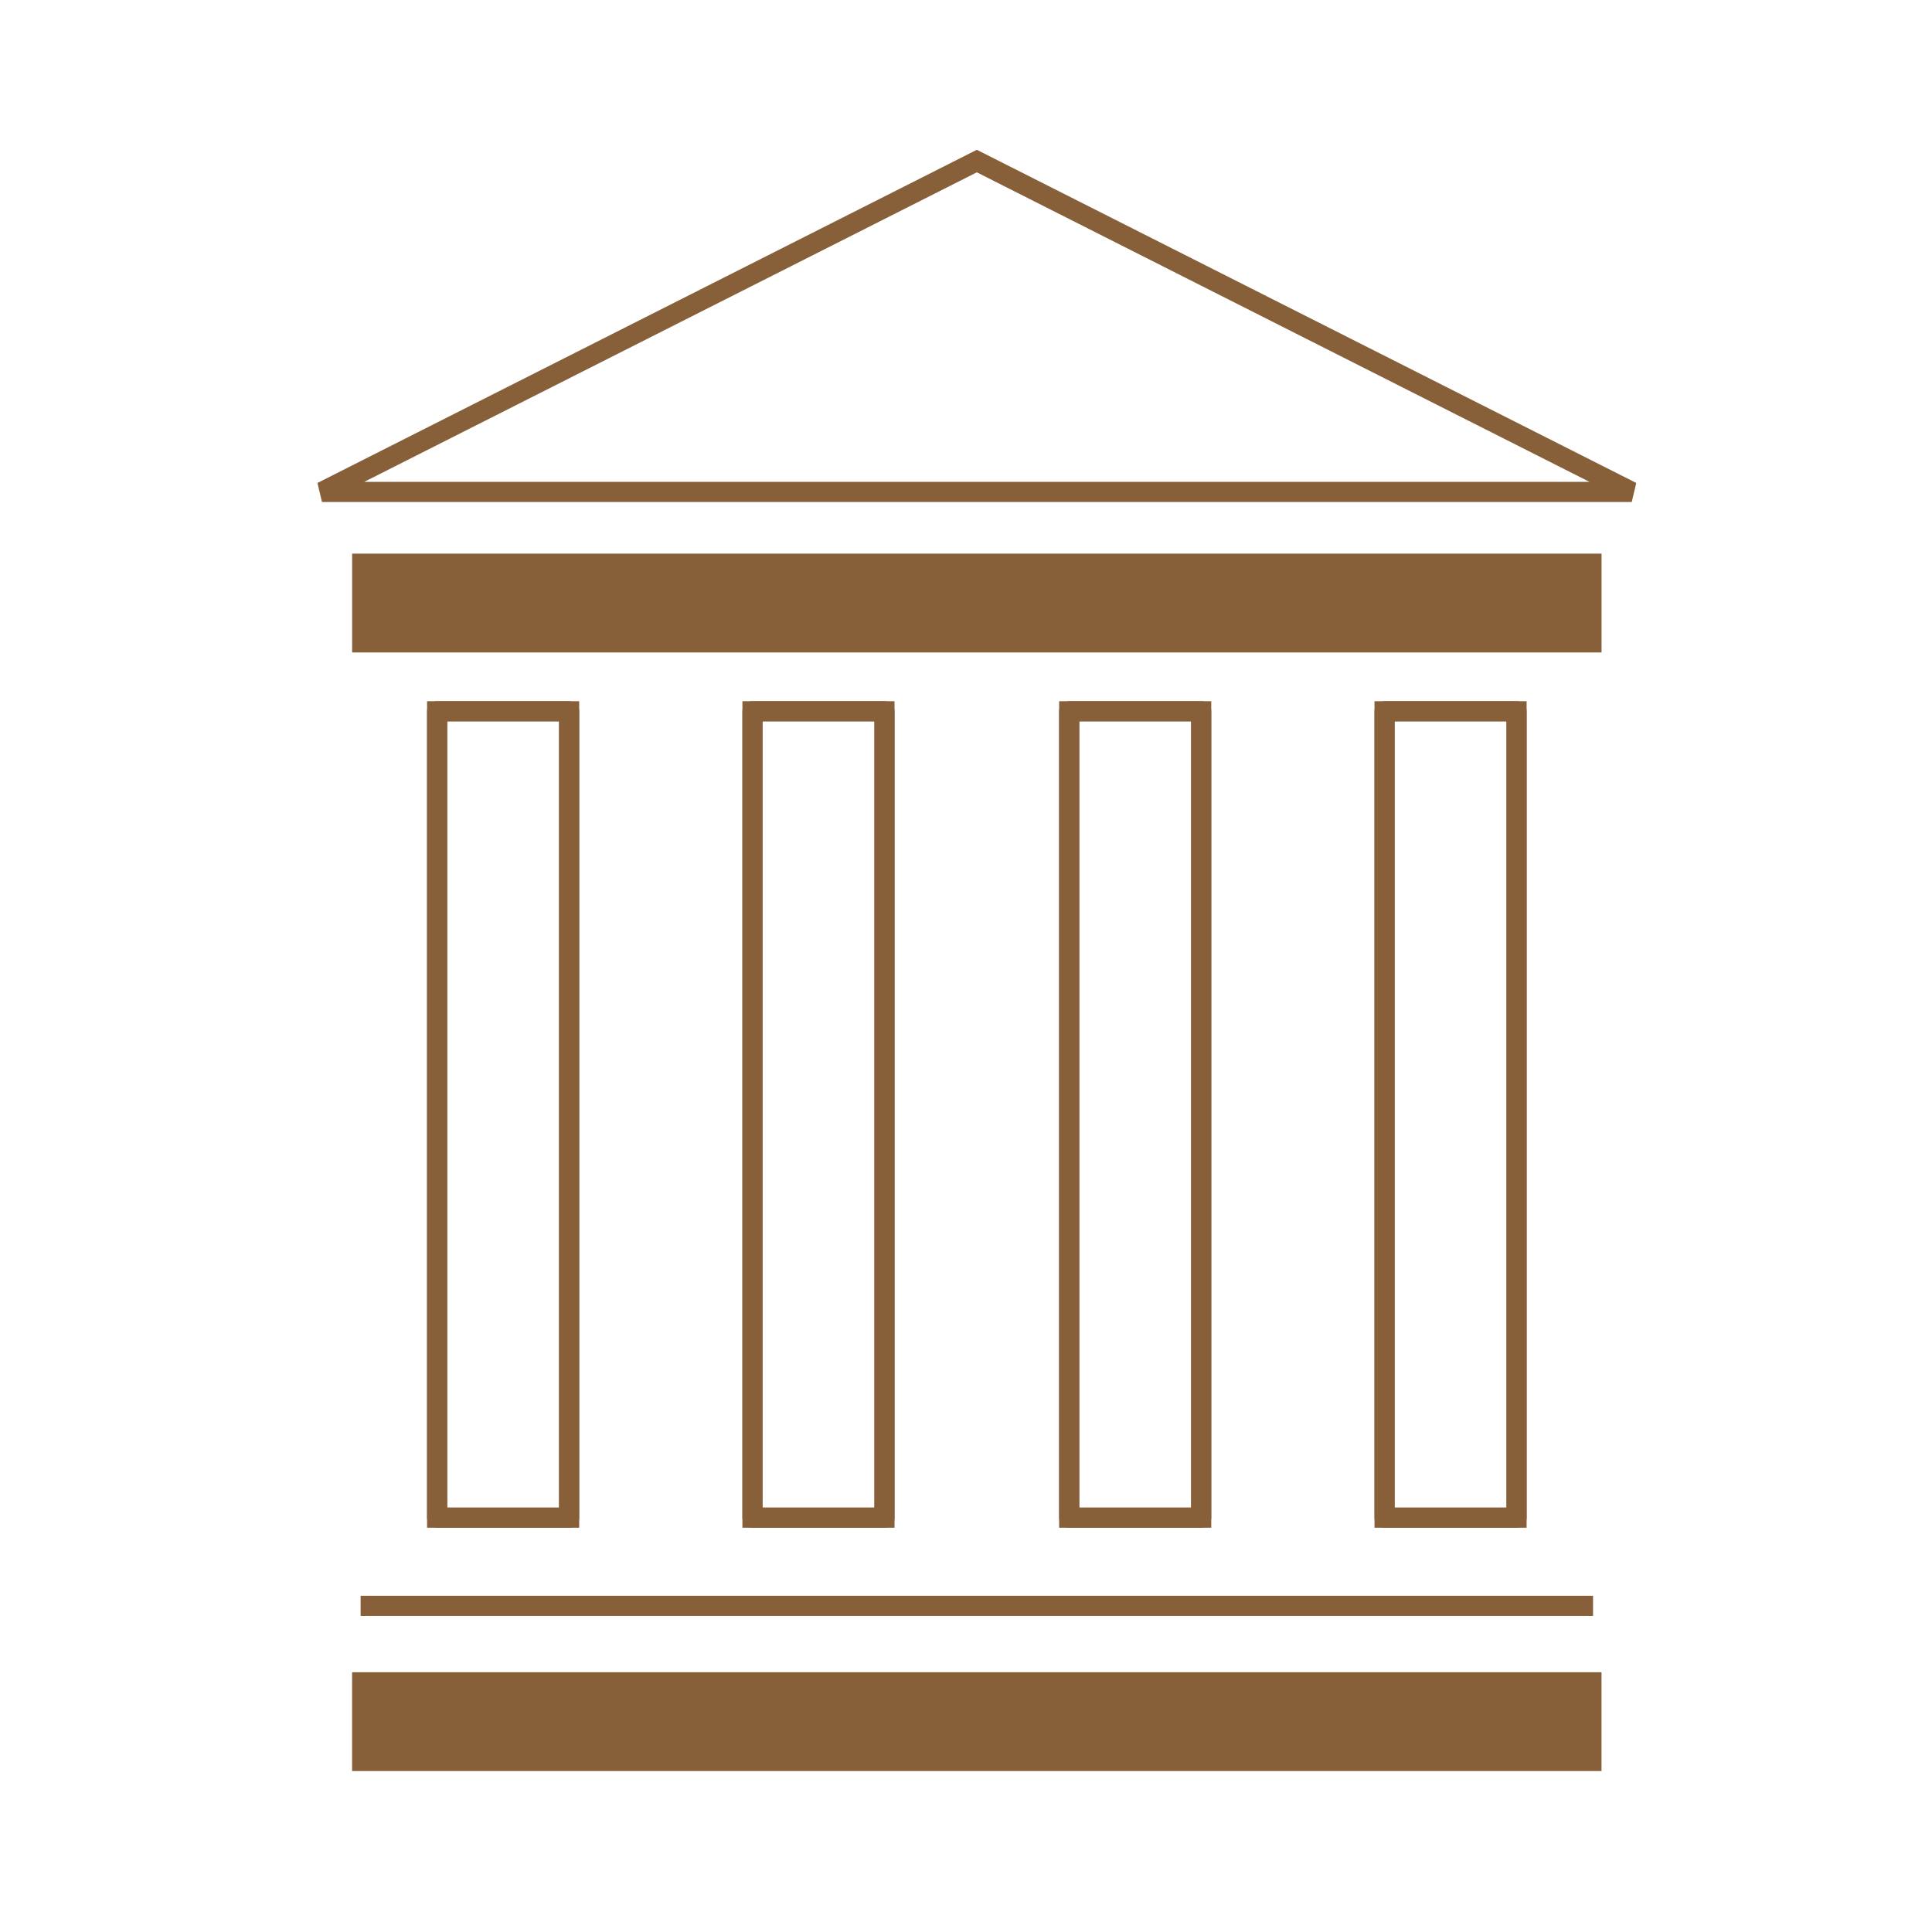<svg id="Icon-Fixed_Income" data-name="Icon-Fixed Income" xmlns="http://www.w3.org/2000/svg" width="96" height="96" viewBox="0 0 96 96">
  <g id="Group_6616" data-name="Group 6616" transform="translate(-633.602 -3239.777)">
    <rect id="Rectangle_4408" data-name="Rectangle 4408" width="62.083" height="4.91" transform="translate(651.097 3322.87)" fill="#87603a"/>
    <rect id="Rectangle_4410" data-name="Rectangle 4410" width="62.083" height="4.91" transform="translate(651.099 3267.287)" fill="#87603a"/>
    <rect id="Rectangle_4413" data-name="Rectangle 4413" width="6.559" height="40.07" transform="translate(655.323 3275.119)" fill="none" stroke="#87603a" stroke-width="1"/>
    <rect id="Rectangle_4414" data-name="Rectangle 4414" width="6.559" height="40.07" transform="translate(655.323 3275.119)" fill="none" stroke="#87603a" stroke-linejoin="round" stroke-width="1"/>
    <rect id="Rectangle_4415" data-name="Rectangle 4415" width="6.559" height="40.07" transform="translate(670.992 3275.119)" fill="none" stroke="#87603a" stroke-width="1"/>
    <rect id="Rectangle_4416" data-name="Rectangle 4416" width="6.559" height="40.07" transform="translate(670.992 3275.119)" fill="none" stroke="#87603a" stroke-linejoin="round" stroke-width="1"/>
    <rect id="Rectangle_4417" data-name="Rectangle 4417" width="6.559" height="40.07" transform="translate(686.73 3275.119)" fill="none" stroke="#87603a" stroke-width="1"/>
    <rect id="Rectangle_4418" data-name="Rectangle 4418" width="6.559" height="40.07" transform="translate(686.73 3275.119)" fill="none" stroke="#87603a" stroke-linejoin="round" stroke-width="1"/>
    <rect id="Rectangle_4419" data-name="Rectangle 4419" width="6.559" height="40.07" transform="translate(702.4 3275.119)" fill="none" stroke="#87603a" stroke-width="1"/>
    <rect id="Rectangle_4420" data-name="Rectangle 4420" width="6.559" height="40.07" transform="translate(702.4 3275.119)" fill="none" stroke="#87603a" stroke-linejoin="round" stroke-width="1"/>
    <path id="Path_10453" data-name="Path 10453" d="M2.119,17,34.658.559,67.2,17Z" transform="translate(647.482 3247.221)" fill="none" stroke="#87603a" stroke-width="1"/>
    <line id="Line_2572" data-name="Line 2572" x2="61.239" transform="translate(651.521 3319.57)" fill="none" stroke="#87603a" stroke-width="1"/>
  </g>
  <rect id="Rectangle_4558" data-name="Rectangle 4558" width="96" height="96" fill="none"/>
</svg>
